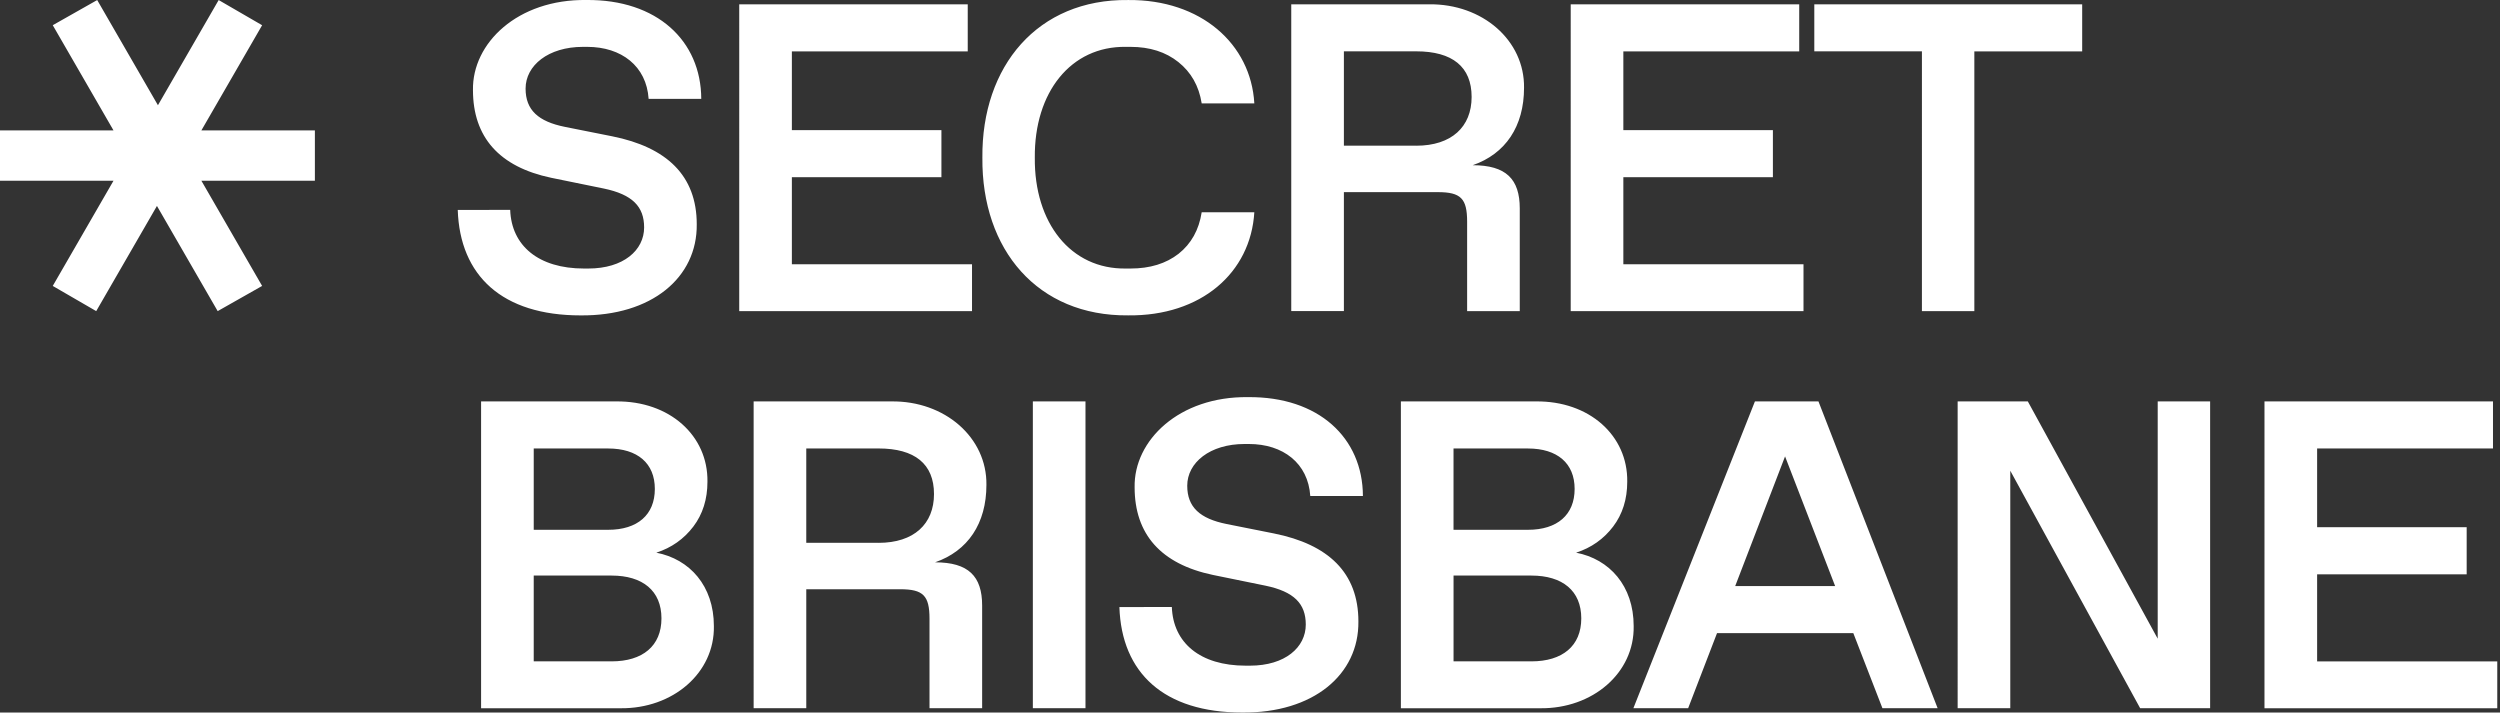 <svg xmlns="http://www.w3.org/2000/svg" xml:space="preserve" viewBox="0 0 1034.42 294.81"><rect x="0" y="0" width="1034.42" height="294.81" fill="#333333" stroke="none"/><path d="M211.1 86.85c.53 14.79 11.68 24.26 30.54 24.26h1.77c14.61 0 23.11-7.61 23.11-17 0-8.59-4.78-13.63-16.73-16.11l-21.69-4.43c-21.51-4.51-32.4-16.82-32.4-36.3C195.35 17.88 214.12-.36 242.62 0c29.22-.27 47.45 16.82 47.54 40.9h-21.78c-.89-13.55-11.24-21.51-25.41-21.51h-1.77c-14.34 0-23.73 7.7-23.73 17.26 0 8.85 5.22 13.63 16.29 15.85l19.56 3.9c22.58 4.52 34.97 16.29 34.97 36.39.27 22.04-18.68 37.98-48.07 37.71-32.4 0-49.93-16.38-50.82-43.65zm94.77-85.07h94.55v19.48h-72.77v32.58h61.88v19.48h-61.88v36.03h74.54v19.39h-96.32zM466.77.01c30.1-.27 50.82 18.15 52.23 42.76h-21.78c-1.15-7.26-4.43-12.93-9.65-17.09s-11.78-6.29-19.83-6.29h-1.86c-22.84-.35-37.98 18.86-37.71 45.86-.27 27 14.87 46.21 37.71 45.86h1.86c8.06 0 14.7-2.04 19.92-6.11 5.22-4.16 8.41-9.83 9.56-17.18H519c-1.5 25.05-22.04 43.03-52.23 42.67-37.36.35-60.64-27.09-60.29-65.25-.35-37.97 22.94-65.68 60.29-65.23m67.51 1.77h57.01c22.13-.27 39.57 14.96 39.31 34.53 0 16.02-7.7 27.36-21.25 32.05 13.81 0 19.48 5.75 19.48 17.88v42.49h-21.78V91.72c0-9.56-2.57-12.22-12.13-12.22h-38.86v49.22h-21.78zm51.7 58.51c14.61 0 22.93-7.79 22.93-20.19 0-12.48-7.97-18.86-22.93-18.86h-29.92v39.04h29.92zm63.93-58.51h94.55v19.48h-72.77v32.58h61.88v19.48h-61.88v36.03h74.54v19.39h-96.32zm145.32 19.47H750.7V1.78h110.84v19.48h-44.62v107.48h-21.69zM199.06 166.09h55.77c22.22-.27 38.16 14.16 37.89 33.2 0 7.26-1.95 13.46-5.84 18.59-3.9 5.13-9.03 8.76-15.32 10.8 13.81 2.66 23.82 13.72 23.82 30.37.35 19.39-17 34.26-38.69 34h-57.63zm52.59 53.12c12.13 0 19.3-6.2 19.3-16.91 0-10.62-7.17-16.73-19.3-16.73h-30.81v33.64zm1.41 54.44c12.84 0 20.63-6.37 20.63-17.79s-7.79-17.71-20.63-17.71h-32.22v35.5zm58.77-107.56h57.01c22.13-.27 39.57 14.96 39.31 34.53 0 16.02-7.7 27.36-21.25 32.05 13.81 0 19.48 5.75 19.48 17.88v42.49H384.6v-37.01c0-9.56-2.57-12.22-12.13-12.22h-38.86v49.22h-21.78zm51.7 58.52c14.61 0 22.93-7.79 22.93-20.19 0-12.48-7.97-18.86-22.93-18.86h-29.92v39.04h29.92zm63.83-58.52h21.78v126.95h-21.78zm57.51 85.08c.53 14.79 11.68 24.26 30.54 24.26h1.77c14.61 0 23.11-7.61 23.11-17 0-8.59-4.78-13.63-16.73-16.11l-21.69-4.43c-21.51-4.52-32.4-16.82-32.4-36.3-.35-19.39 18.42-37.63 46.92-37.27 29.22-.27 47.45 16.82 47.54 40.9h-21.78c-.89-13.55-11.24-21.51-25.41-21.51h-1.77c-14.34 0-23.73 7.7-23.73 17.26 0 8.85 5.22 13.63 16.29 15.85l19.56 3.9c22.58 4.51 34.97 16.29 34.97 36.39.27 22.04-18.68 37.98-48.07 37.71-32.4 0-49.93-16.38-50.82-43.65zm94.77-85.08h55.77c22.22-.27 38.16 14.16 37.89 33.2 0 7.26-1.95 13.46-5.84 18.59-3.9 5.13-9.03 8.76-15.32 10.8 13.81 2.66 23.82 13.72 23.82 30.37.35 19.39-17 34.26-38.69 34h-57.63zm52.59 53.12c12.13 0 19.3-6.2 19.3-16.91 0-10.62-7.17-16.73-19.3-16.73h-30.81v33.64zm1.42 54.44c12.84 0 20.63-6.37 20.63-17.79s-7.79-17.71-20.63-17.71h-32.22v35.5zm133.19-11.68h-56.39l-11.95 31.07h-22.66l50.29-126.95h26.29l49.31 126.95h-22.84zm-7.52-19.48-20.72-53.65-20.63 53.65zm155.16-76.4v126.95h-28.95l-53.74-98.27v98.27h-21.78V166.09h29.04l53.74 98.18v-98.18zm22.49 0h94.55v19.48h-72.77v32.58h61.88v19.48h-61.88v36.03h74.54v19.39h-96.32zM21.83 118.31l25.13-43.52H0V53.95h46.96L21.83 10.43 40.22.02l25.13 43.52L90.48.02l17.98 10.42-25.13 43.51h46.96v20.84H83.33l25.13 43.52-18.39 10.42-25.13-43.52-25.13 43.52z" style="fill:#fff"/></svg>
